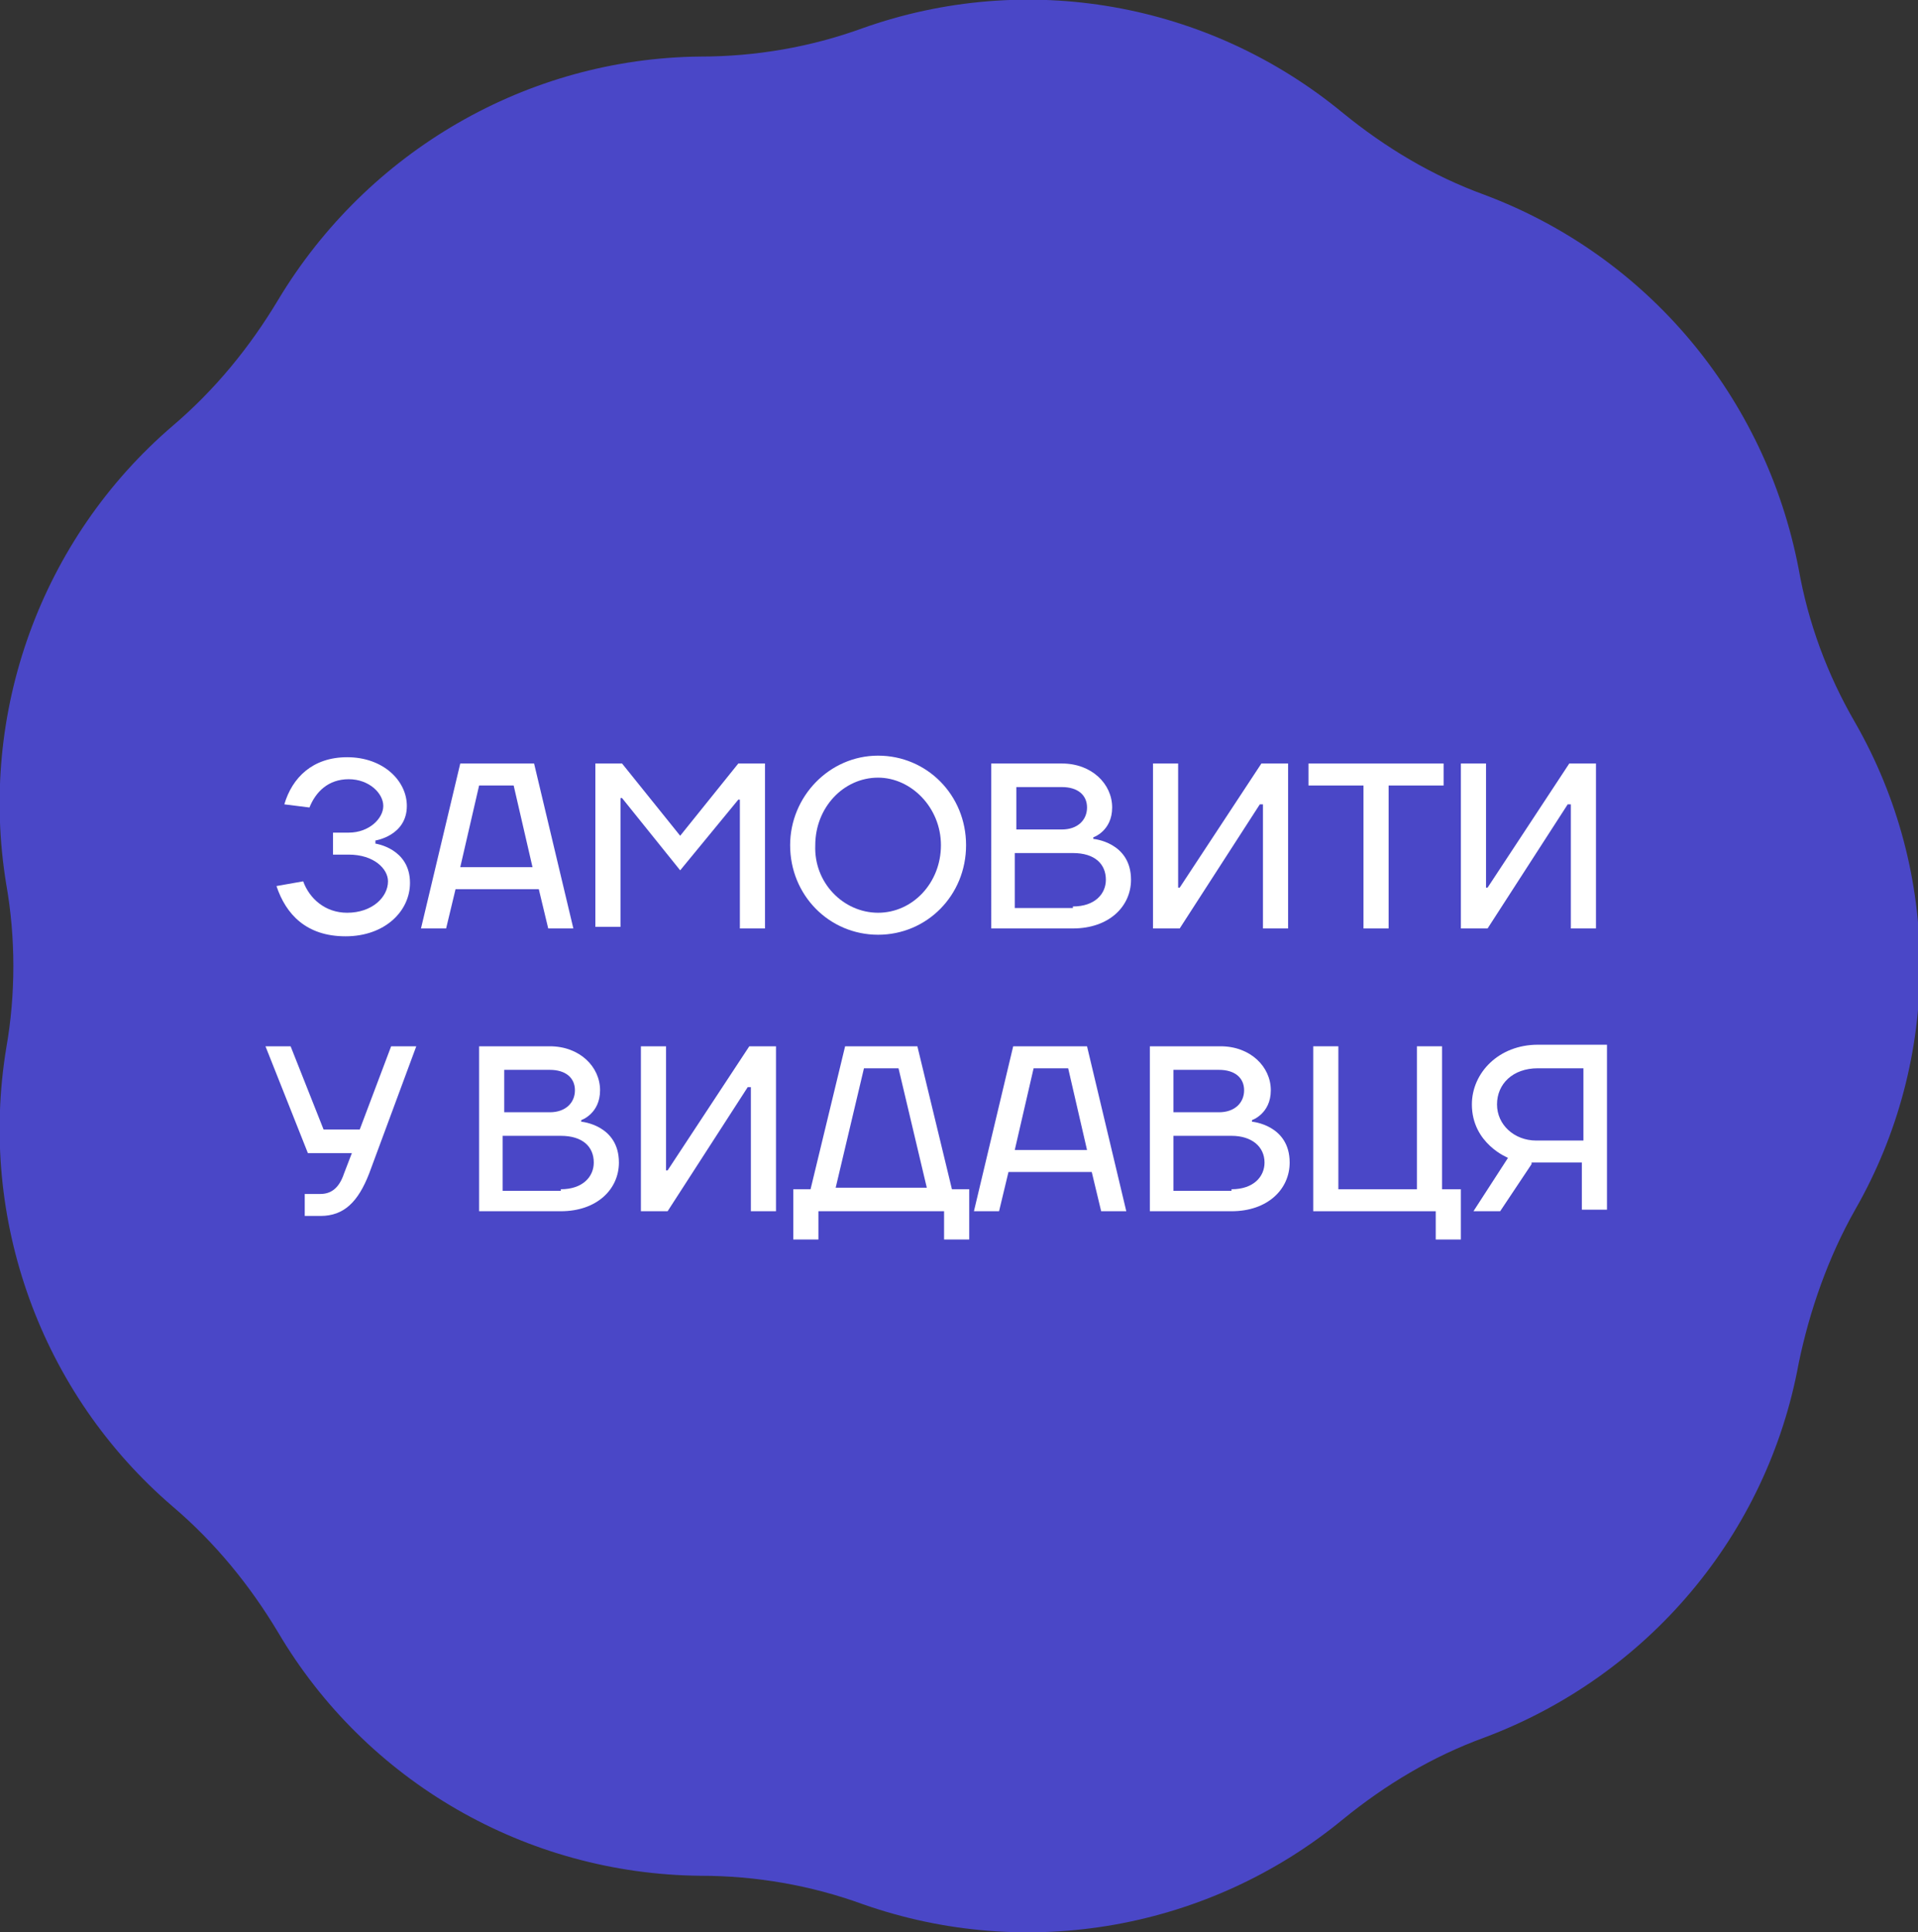 <?xml version="1.0" encoding="UTF-8"?> <svg xmlns="http://www.w3.org/2000/svg" xmlns:xlink="http://www.w3.org/1999/xlink" version="1.1" id="Слой_1" x="0px" y="0px" viewBox="0 0 122.1 123" style="enable-background:new 0 0 122.1 123;" xml:space="preserve"><rect x="0" y="0" width="122.1" height="123" fill="#333333" stroke="none"/> <style type="text/css"> .st0{fill:#4A47C7;} .st1{fill:#FFFFFF;} </style> <g> <path class="st0" d="M0.4,56.3L0.4,56.3c-1.8-10.9,2.2-22,10.6-29.2l0,0c2.7-2.3,4.9-5,6.7-8l0,0C23.4,9.6,33.6,3.7,44.6,3.6l0,0 c3.5,0,7-0.6,10.3-1.8l0,0c10.4-3.7,22-1.7,30.6,5.4l0,0c2.7,2.2,5.7,4,9,5.2l0,0c10.4,3.9,17.9,12.9,20,23.8l0,0 c0.6,3.4,1.8,6.7,3.6,9.8l0,0c5.5,9.6,5.5,21.4,0,31l0,0c-1.7,3-2.9,6.4-3.6,9.8l0,0c-2,10.9-9.6,19.9-20,23.8l0,0 c-3.3,1.2-6.3,3-9,5.2l0,0c-8.5,7-20.1,9.1-30.6,5.4l0,0c-3.3-1.2-6.8-1.8-10.3-1.8h0c-11.1-0.1-21.3-6-26.9-15.5l0,0 c-1.8-3-4-5.7-6.7-8l0,0C2.6,88.7-1.4,77.6,0.4,66.7l0,0C1,63.3,1,59.7,0.4,56.3z"></path> <g> <path class="st1" d="M19.3,56.1c0.4,1.1,1.4,2,2.8,2c1.6,0,2.6-1,2.6-2c0-0.8-0.9-1.7-2.5-1.7h-1V53h1c1.3,0,2.2-0.9,2.2-1.7 s-0.9-1.7-2.2-1.7c-1.3,0-2.1,0.8-2.5,1.8l-1.6-0.2c0.5-1.7,1.8-3,4-3c2.3,0,3.8,1.5,3.8,3.1c0,1.9-2,2.2-2,2.2v0.2 c0,0,2.2,0.3,2.2,2.5c0,1.8-1.6,3.4-4.1,3.4c-2.5,0-3.8-1.4-4.4-3.2L19.3,56.1z"></path> <path class="st1" d="M29.3,48.6H34l2.5,10.5h-1.6l-0.6-2.5h-5.3l-0.6,2.5h-1.6L29.3,48.6z M29.3,55.2h4.6L32.7,50h-2.2L29.3,55.2z "></path> <path class="st1" d="M43.3,55.4l-3.7-4.6h-0.1v8.2h-1.6V48.6h1.7l3.7,4.6l3.7-4.6h1.7v10.5h-1.6v-8.2H47L43.3,55.4z"></path> <path class="st1" d="M55.9,59.5c-3.1,0-5.6-2.5-5.6-5.7c0-3.1,2.5-5.7,5.6-5.7c3.1,0,5.6,2.5,5.6,5.7C61.5,57,59,59.5,55.9,59.5z M55.9,58.1c2.2,0,4-1.9,4-4.3c0-2.4-1.9-4.3-4-4.3c-2.2,0-4,1.9-4,4.3C51.8,56.2,53.7,58.1,55.9,58.1z"></path> <path class="st1" d="M67.6,48.6c1.9,0,3.2,1.3,3.2,2.8c0,1.5-1.2,1.9-1.2,1.9v0.1c0,0,2.4,0.2,2.4,2.6c0,1.7-1.4,3.1-3.7,3.1h-5.2 V48.6H67.6z M64.7,50v2.8h2.9c1,0,1.6-0.6,1.6-1.4c0-0.8-0.6-1.3-1.6-1.3H64.7z M68.3,57.7c1.4,0,2.1-0.8,2.1-1.7 c0-1-0.7-1.7-2.1-1.7h-3.7v3.5H68.3z"></path> <path class="st1" d="M80.3,48.6h1.7v10.5h-1.6v-7.9h-0.2l-5.1,7.9h-1.7V48.6h1.6v7.9h0.1L80.3,48.6z"></path> <path class="st1" d="M83.3,50v-1.4h8.6V50h-3.5v9.1h-1.6V50H83.3z"></path> <path class="st1" d="M99.9,48.6h1.7v10.5h-1.6v-7.9h-0.2l-5.1,7.9h-1.7V48.6h1.6v7.9h0.1L99.9,48.6z"></path> <path class="st1" d="M23.5,74.7c-0.7,1.8-1.6,2.7-3.1,2.7h-1V76h1c0.7,0,1.2-0.4,1.5-1.3l0.5-1.3h-2.8l-2.7-6.8h1.6l2.1,5.3h2.3 l2-5.3h1.6L23.5,74.7z"></path> <path class="st1" d="M35,66.6c1.9,0,3.2,1.3,3.2,2.8c0,1.5-1.2,1.9-1.2,1.9v0.1c0,0,2.4,0.2,2.4,2.6c0,1.7-1.4,3.1-3.7,3.1h-5.2 V66.6H35z M32.1,68v2.8H35c1,0,1.6-0.6,1.6-1.4c0-0.8-0.6-1.3-1.6-1.3H32.1z M35.7,75.7c1.4,0,2.1-0.8,2.1-1.7 c0-1-0.7-1.7-2.1-1.7h-3.7v3.5H35.7z"></path> <path class="st1" d="M47.7,66.6h1.7v10.5h-1.6v-7.9h-0.2l-5.1,7.9h-1.7V66.6h1.6v7.9h0.1L47.7,66.6z"></path> <path class="st1" d="M52.1,77.1v1.8h-1.6v-3.2h1.1l2.2-9.1h4.6l2.2,9.1h1.1v3.2h-1.6v-1.8H52.1z M55,68l-1.8,7.6H59L57.2,68H55z"></path> <path class="st1" d="M64.5,66.6h4.7l2.5,10.5h-1.6l-0.6-2.5h-5.3l-0.6,2.5H62L64.5,66.6z M64.6,73.2h4.6L68,68h-2.2L64.6,73.2z"></path> <path class="st1" d="M77.7,66.6c1.9,0,3.2,1.3,3.2,2.8c0,1.5-1.2,1.9-1.2,1.9v0.1c0,0,2.4,0.2,2.4,2.6c0,1.7-1.4,3.1-3.7,3.1h-5.2 V66.6H77.7z M74.7,68v2.8h2.9c1,0,1.6-0.6,1.6-1.4c0-0.8-0.6-1.3-1.6-1.3H74.7z M78.4,75.7c1.4,0,2.1-0.8,2.1-1.7 c0-1-0.8-1.7-2.1-1.7h-3.7v3.5H78.4z"></path> <path class="st1" d="M83.6,77.1V66.6h1.6v9.1h5v-9.1h1.6v9.1H93v3.2h-1.6v-1.8H83.6z"></path> <path class="st1" d="M97.5,74.1l-2,3h-1.7l2.2-3.4c0,0-2.3-0.9-2.3-3.4c0-2,1.7-3.8,4.2-3.8h4.4v10.5h-1.6v-3H97.5z M100.8,72.7 V68h-2.9c-1.6,0-2.6,1-2.6,2.3c0,1.3,1.1,2.3,2.5,2.3H100.8z"></path> </g> </g> </svg> 